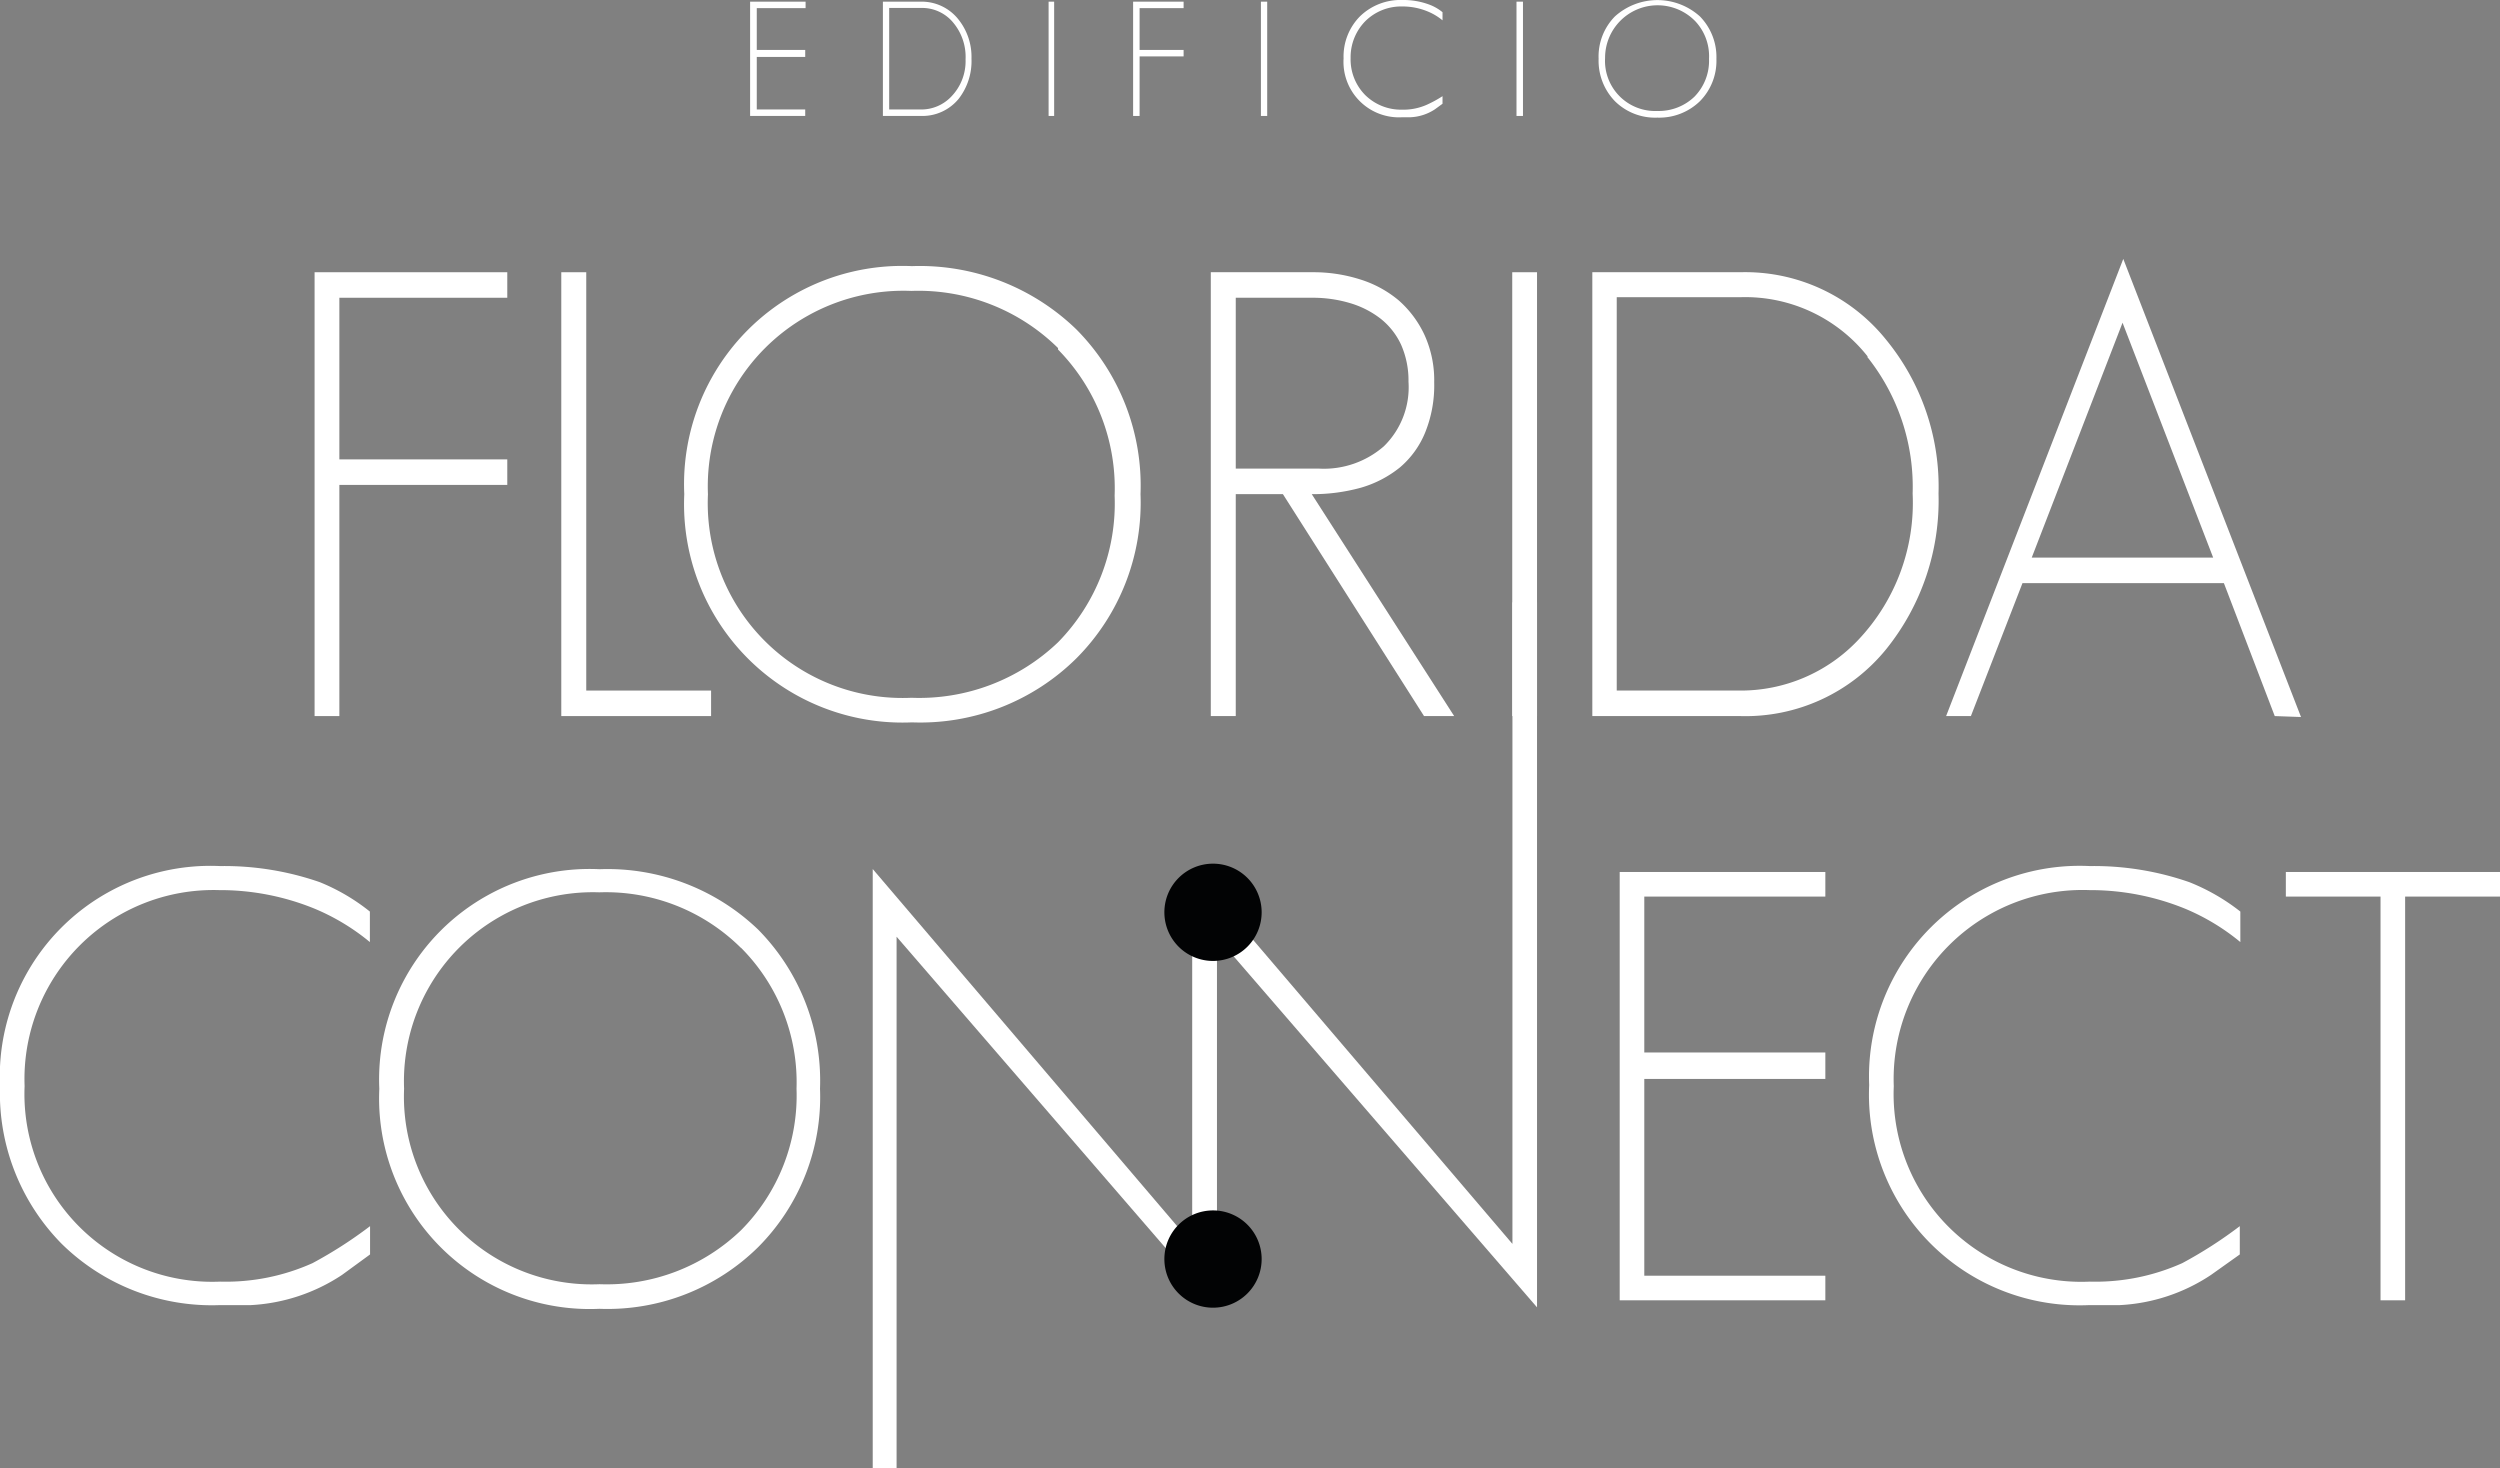 <?xml version="1.0" encoding="UTF-8"?> <svg xmlns="http://www.w3.org/2000/svg" viewBox="0 0 135.18 79.4"><rect x="0" y="0" width="135.18" height="79.4" fill="#808080" stroke="none"/><defs><style>.cls-1{fill:#fff;}.cls-2{fill:#020304;}</style></defs><g id="Capa_2" data-name="Capa 2"><g id="Capa_1-2" data-name="Capa 1"><path class="cls-1" d="M18.49,68.94a9.85,9.85,0,0,1-4.93,1.63l-.78,0-.88,0a11.58,11.58,0,0,1-8.56-3.31A11.6,11.6,0,0,1,0,58.73a11.39,11.39,0,0,1,11.9-11.9,15.75,15.75,0,0,1,5.39.87A10.83,10.83,0,0,1,20,49.29v1.65a11.82,11.82,0,0,0-3-1.81,13.52,13.52,0,0,0-5.16-1A10.22,10.22,0,0,0,1.33,58.73,10.15,10.15,0,0,0,11.9,69.3a11.44,11.44,0,0,0,5-1,23.39,23.39,0,0,0,3.11-2v1.53Z"></path><path class="cls-1" d="M41,67.43a11.6,11.6,0,0,1-8.59,3.34,11.39,11.39,0,0,1-11.9-11.9A11.38,11.38,0,0,1,32.42,47,11.77,11.77,0,0,1,41,50.27a11.64,11.64,0,0,1,3.34,8.6A11.5,11.5,0,0,1,41,67.43m-.94-16.18a10.36,10.36,0,0,0-7.65-3A10.22,10.22,0,0,0,21.85,58.87,10.15,10.15,0,0,0,32.42,69.44a10.47,10.47,0,0,0,7.65-2.92,10.33,10.33,0,0,0,3-7.65,10.31,10.31,0,0,0-3-7.62"></path><polygon class="cls-1" points="48.48 50.65 48.48 79.4 47.19 79.4 47.19 46.99 64.47 67.26 64.47 47.15 65.8 47.15 65.8 70.69 48.48 50.65"></polygon><polygon class="cls-1" points="65.79 50.65 65.79 70.31 64.49 70.31 64.49 46.99 81.78 67.26 81.78 32.57 83.11 32.57 83.11 70.69 65.79 50.65"></polygon><polygon class="cls-1" points="87.58 70.31 87.58 47.15 98.7 47.15 98.7 48.48 88.91 48.48 88.91 56.91 98.7 56.91 98.7 58.34 88.91 58.34 88.91 68.98 98.7 68.98 98.7 70.31 87.58 70.31"></polygon><path class="cls-1" d="M119.55,68.94a9.78,9.78,0,0,1-4.93,1.63l-.78,0-.87,0a11.39,11.39,0,0,1-11.9-11.9A11.39,11.39,0,0,1,113,46.83a15.69,15.69,0,0,1,5.38.87,11.06,11.06,0,0,1,2.76,1.59v1.65a11.82,11.82,0,0,0-3-1.81,13.59,13.59,0,0,0-5.16-1A10.22,10.22,0,0,0,102.4,58.73,10.15,10.15,0,0,0,113,69.3a11.47,11.47,0,0,0,5-1,23.39,23.39,0,0,0,3.11-2v1.53Z"></path><polygon class="cls-1" points="130.05 48.48 130.05 70.31 128.72 70.31 128.72 48.48 123.6 48.48 123.6 47.15 135.18 47.15 135.18 48.48 130.05 48.48"></polygon><path class="cls-2" d="M68.22,49.32a2.63,2.63,0,1,1-2.63-2.62,2.63,2.63,0,0,1,2.63,2.62"></path><path class="cls-2" d="M68.22,68.07a2.63,2.63,0,1,1-2.63-2.62,2.63,2.63,0,0,1,2.63,2.62"></path><polygon class="cls-1" points="18.35 26.22 18.35 38.72 17.01 38.72 17.01 14.72 27.43 14.72 27.43 16.1 18.35 16.1 18.35 24.84 27.43 24.84 27.43 26.22 18.35 26.22"></polygon><polygon class="cls-1" points="30.35 38.72 30.35 14.72 31.7 14.72 31.7 37.34 38.45 37.34 38.45 38.72 30.35 38.72"></polygon><path class="cls-1" d="M58.21,35.59a12,12,0,0,1-8.9,3.47A11.81,11.81,0,0,1,37,26.72,11.8,11.8,0,0,1,49.31,14.39a12.17,12.17,0,0,1,8.9,3.43,12,12,0,0,1,3.46,8.9,11.92,11.92,0,0,1-3.46,8.87m-1-16.77a10.75,10.75,0,0,0-7.93-3.09,10.58,10.58,0,0,0-11,11,10.53,10.53,0,0,0,11,11,10.86,10.86,0,0,0,7.93-3,10.72,10.72,0,0,0,3.06-7.93,10.7,10.7,0,0,0-3.06-7.9"></path><path class="cls-1" d="M77,38.72l-7.63-12H66.82v12H65.47v-24H71a8.29,8.29,0,0,1,2.55.39,6,6,0,0,1,2.09,1.14,5.68,5.68,0,0,1,1.39,1.87,5.9,5.9,0,0,1,.52,2.55,6.78,6.78,0,0,1-.49,2.72,4.89,4.89,0,0,1-1.37,1.89,6,6,0,0,1-2.1,1.09,9.73,9.73,0,0,1-2.66.35l7.7,12ZM75.76,18.64a3.87,3.87,0,0,0-1.11-1.41A5,5,0,0,0,73,16.39a7,7,0,0,0-2-.29H66.82v9.24h4.53a4.93,4.93,0,0,0,3.48-1.21,4.46,4.46,0,0,0,1.33-3.49,4.79,4.79,0,0,0-.4-2"></path><rect class="cls-1" x="81.77" y="14.72" width="1.34" height="24"></rect><path class="cls-1" d="M102,35.09a9.8,9.8,0,0,1-7.9,3.63h-8v-24h8a9.77,9.77,0,0,1,7.87,3.63,12.54,12.54,0,0,1,2.85,8.34,12.81,12.81,0,0,1-2.82,8.4m-1-15.8a8.44,8.44,0,0,0-6.89-3.22H87.42V37.34h6.65a8.74,8.74,0,0,0,6.42-2.75,10.77,10.77,0,0,0,2.93-7.9,11.27,11.27,0,0,0-2.46-7.4"></path><path class="cls-1" d="M123,38.72l-2.75-7.19H109.36l-2.79,7.19h-1.34L114.81,14l9.61,24.77Zm-8.23-21.27-4.91,12.7h9.81Z"></path><path class="cls-1" d="M40.56,6.27V.09h3V.44H40.92V2.7h2.62v.38H40.92V5.92h2.62v.35Z"></path><path class="cls-1" d="M51.84,5.34a2.53,2.53,0,0,1-2,.93H47.74V.09H49.8a2.53,2.53,0,0,1,2,.93,3.24,3.24,0,0,1,.73,2.15A3.32,3.32,0,0,1,51.84,5.34Zm-.26-4.07A2.18,2.18,0,0,0,49.8.43H48.08V5.92H49.8a2.23,2.23,0,0,0,1.65-.71,2.75,2.75,0,0,0,.76-2A2.88,2.88,0,0,0,51.58,1.27Z"></path><path class="cls-1" d="M56.7,6.27V.09H57V6.27Z"></path><path class="cls-1" d="M61.62,3.05V6.27h-.35V.09H64V.44H61.62V2.7H64v.35Z"></path><path class="cls-1" d="M68.18,6.27V.09h.34V6.27Z"></path><path class="cls-1" d="M77.59,5.91a2.61,2.61,0,0,1-1.32.43l-.21,0h-.23a3,3,0,0,1-3.18-3.18A3.09,3.09,0,0,1,73.53.89,3.14,3.14,0,0,1,75.83,0a4,4,0,0,1,1.43.24A2.51,2.51,0,0,1,78,.66V1.1a3.09,3.09,0,0,0-.8-.48A3.52,3.52,0,0,0,75.83.35a2.75,2.75,0,0,0-2,.79,2.78,2.78,0,0,0-.8,2,2.74,2.74,0,0,0,.79,2,2.76,2.76,0,0,0,2,.79,3.11,3.11,0,0,0,1.34-.27A6.33,6.33,0,0,0,78,5.2v.41Z"></path><path class="cls-1" d="M82,6.27V.09h.35V6.27Z"></path><path class="cls-1" d="M91.92,5.47a3.15,3.15,0,0,1-2.3.89,3.09,3.09,0,0,1-2.29-.88,3.14,3.14,0,0,1-.89-2.3A3.09,3.09,0,0,1,87.32.89a3.43,3.43,0,0,1,4.6,0,3.14,3.14,0,0,1,.89,2.3A3.1,3.1,0,0,1,91.92,5.47Zm-.26-4.33a2.84,2.84,0,0,0-4.87,2A2.71,2.71,0,0,0,89.62,6a2.78,2.78,0,0,0,2-.77,2.77,2.77,0,0,0,.79-2.05A2.76,2.76,0,0,0,91.66,1.14Z"></path></g></g></svg> 